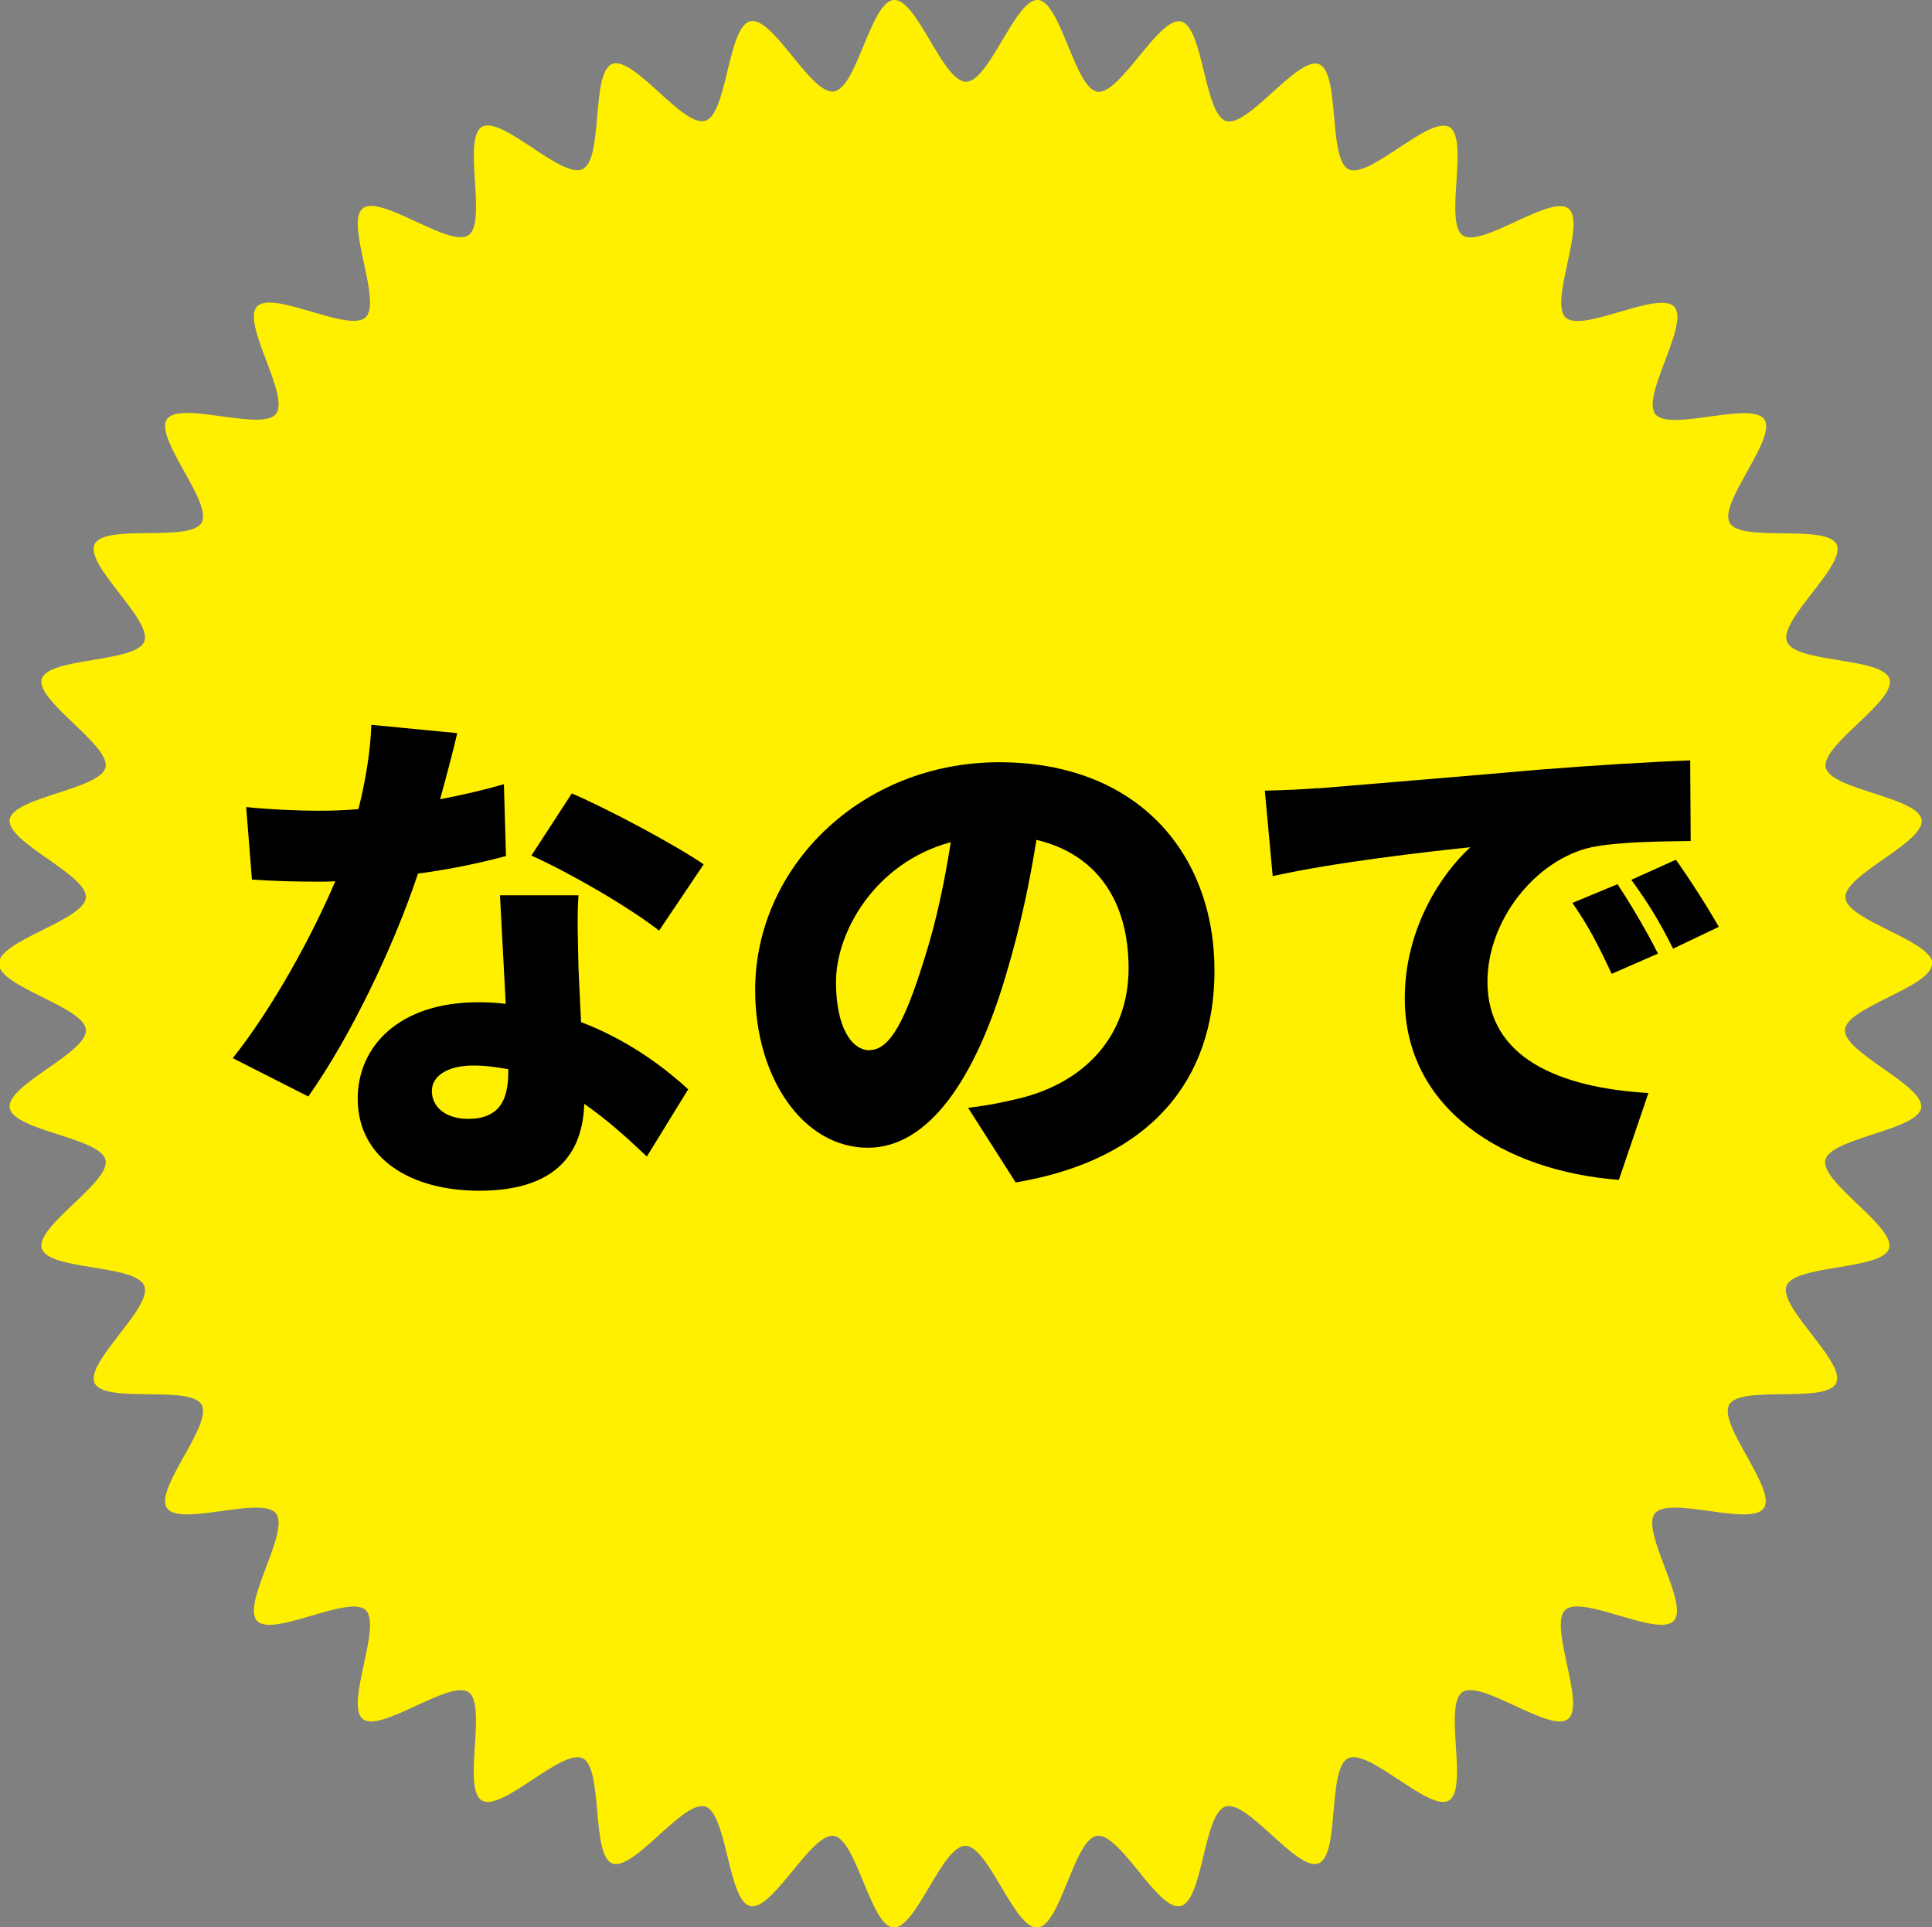 <?xml version="1.0" encoding="UTF-8"?>
<svg id="_レイヤー_2" data-name="レイヤー 2" xmlns="http://www.w3.org/2000/svg" viewBox="0 0 83.66 83.43">
  <rect x="0" y="0" width="83.66" height="83.43" fill="#808080" stroke="none"/>
  <defs>
    <style>
      .cls-1 {
        fill: #fff000;
      }
    </style>
  </defs>
  <g id="design">
    <g>
      <path class="cls-1" d="M83.66,41.72c0,1.01-3.69,1.87-3.77,2.86s3.45,2.4,3.3,3.38-3.93,1.3-4.15,2.26,3.05,2.89,2.76,3.83-4.08.69-4.44,1.62,2.59,3.31,2.15,4.21-4.13.07-4.63.93,2.06,3.66,1.5,4.48-4.1-.55-4.72.23,1.5,3.92.82,4.65-3.97-1.15-4.7-.47.9,4.1.12,4.72-3.76-1.73-4.58-1.16.28,4.19-.58,4.69-3.45-2.27-4.36-1.83-.35,4.18-1.28,4.55-3.07-2.76-4.03-2.46-.97,4.08-1.95,4.31-2.62-3.19-3.62-3.04-1.57,3.89-2.57,3.97-2.12-3.54-3.13-3.54-2.14,3.62-3.12,3.54-1.59-3.82-2.57-3.97-2.65,3.26-3.62,3.04-1-4.01-1.95-4.31-3.11,2.83-4.03,2.46-.38-4.12-1.28-4.55-3.49,2.33-4.36,1.83.24-4.13-.58-4.69-3.8,1.78-4.58,1.16.85-4.05.12-4.72-4.02,1.2-4.7.47,1.44-3.87.82-4.65-4.16.59-4.72-.23,2-3.62,1.5-4.48-4.2-.03-4.63-.93,2.52-3.27,2.15-4.21-4.15-.66-4.44-1.62,2.98-2.86,2.76-3.83-4-1.27-4.15-2.26,3.38-2.38,3.3-3.38-3.77-1.85-3.77-2.86,3.69-1.87,3.77-2.86-3.45-2.4-3.3-3.38,3.93-1.3,4.15-2.26-3.05-2.89-2.76-3.83,4.08-.69,4.44-1.62-2.59-3.31-2.15-4.21,4.13-.07,4.63-.93-2.06-3.66-1.5-4.48,4.1.55,4.72-.23-1.5-3.92-.82-4.65,3.97,1.15,4.7.47-.9-4.1-.12-4.72,3.76,1.73,4.58,1.16-.28-4.19.58-4.69,3.45,2.27,4.36,1.83.35-4.18,1.28-4.55,3.07,2.76,4.03,2.46.97-4.08,1.95-4.31,2.62,3.19,3.62,3.04S37.7.08,38.7,0s2.12,3.54,3.13,3.54S43.97-.07,44.95,0s1.59,3.82,2.57,3.97,2.65-3.26,3.62-3.04,1,4.01,1.95,4.31,3.11-2.83,4.03-2.46.38,4.12,1.28,4.55,3.49-2.33,4.36-1.83-.24,4.13.58,4.69,3.8-1.78,4.58-1.16-.85,4.05-.12,4.72,4.02-1.2,4.7-.47-1.44,3.87-.82,4.65,4.16-.59,4.72.23-2,3.62-1.5,4.48,4.2.03,4.63.93-2.52,3.27-2.15,4.21,4.15.66,4.44,1.62-2.98,2.86-2.76,3.83,4,1.27,4.15,2.26-3.38,2.38-3.3,3.38,3.77,1.85,3.77,2.86Z"/>
      <g>
        <path d="M19.07,34.6c1.05-.2,1.99-.43,2.75-.65l.09,3.11c-.92.25-2.28.56-3.81.76-1.05,3.16-2.93,7.08-4.75,9.65l-3.27-1.66c1.75-2.2,3.45-5.33,4.44-7.66-.25.02-.47.02-.72.02-.94,0-1.86-.02-2.89-.09l-.25-3.14c1.03.11,2.37.16,3.11.16.58,0,1.17-.02,1.75-.07.31-1.21.52-2.51.56-3.65l3.72.36c-.16.69-.43,1.73-.74,2.85ZM25.05,41.9c.02.54.07,1.41.11,2.35,1.95.74,3.52,1.88,4.64,2.91l-1.79,2.91c-.69-.65-1.61-1.52-2.71-2.28-.07,2.15-1.23,3.76-4.55,3.76-2.96,0-5.26-1.39-5.26-3.99,0-2.24,1.77-4.17,5.22-4.17.4,0,.81.02,1.19.07-.09-1.59-.18-3.45-.25-4.7h3.4c-.07.96-.02,2.04,0,3.14ZM20.26,48.44c1.34,0,1.75-.78,1.75-2.04v-.11c-.49-.09-.99-.16-1.52-.16-1.1,0-1.79.45-1.79,1.1,0,.72.63,1.21,1.57,1.21ZM23.01,37.04l1.75-2.69c1.61.69,4.5,2.24,5.71,3.07l-1.93,2.87c-1.34-1.05-3.96-2.55-5.53-3.25Z"/>
        <path d="M43.98,51.19l-2.06-3.23c.94-.11,1.55-.25,2.2-.4,2.84-.69,4.75-2.69,4.75-5.64s-1.41-4.95-3.99-5.56c-.29,1.81-.69,3.76-1.32,5.85-1.32,4.48-3.34,7.48-5.98,7.48-2.78,0-4.88-3-4.88-6.83,0-5.33,4.59-9.86,10.57-9.86s9.32,3.94,9.32,9.03c0,4.73-2.78,8.18-8.6,9.16ZM37.66,45.46c.9,0,1.57-1.37,2.37-3.96.49-1.52.87-3.29,1.14-5.04-3.31.9-4.97,3.92-4.97,6.05,0,1.95.67,2.96,1.46,2.96Z"/>
        <path d="M57.08,34.13c2.11-.18,5.49-.45,9.59-.81,2.24-.18,4.88-.34,6.52-.4l.02,3.49c-1.17.02-3.07.02-4.3.27-2.42.54-4.5,3.16-4.5,5.82,0,3.29,3.09,4.59,6.97,4.82l-1.28,3.76c-5-.38-9.27-3.09-9.27-7.86,0-3.07,1.63-5.44,2.84-6.54-1.93.2-5.87.65-8.56,1.25l-.34-3.7c.9-.02,1.88-.07,2.31-.11ZM71.78,41.29l-1.99.87c-.61-1.3-.99-2.04-1.7-3.07l1.95-.81c.56.83,1.34,2.17,1.75,3ZM74.42,40.13l-1.97.94c-.65-1.28-1.08-1.97-1.81-2.98l1.93-.87c.58.81,1.41,2.11,1.86,2.91Z"/>
      </g>
    </g>
  </g>
</svg>